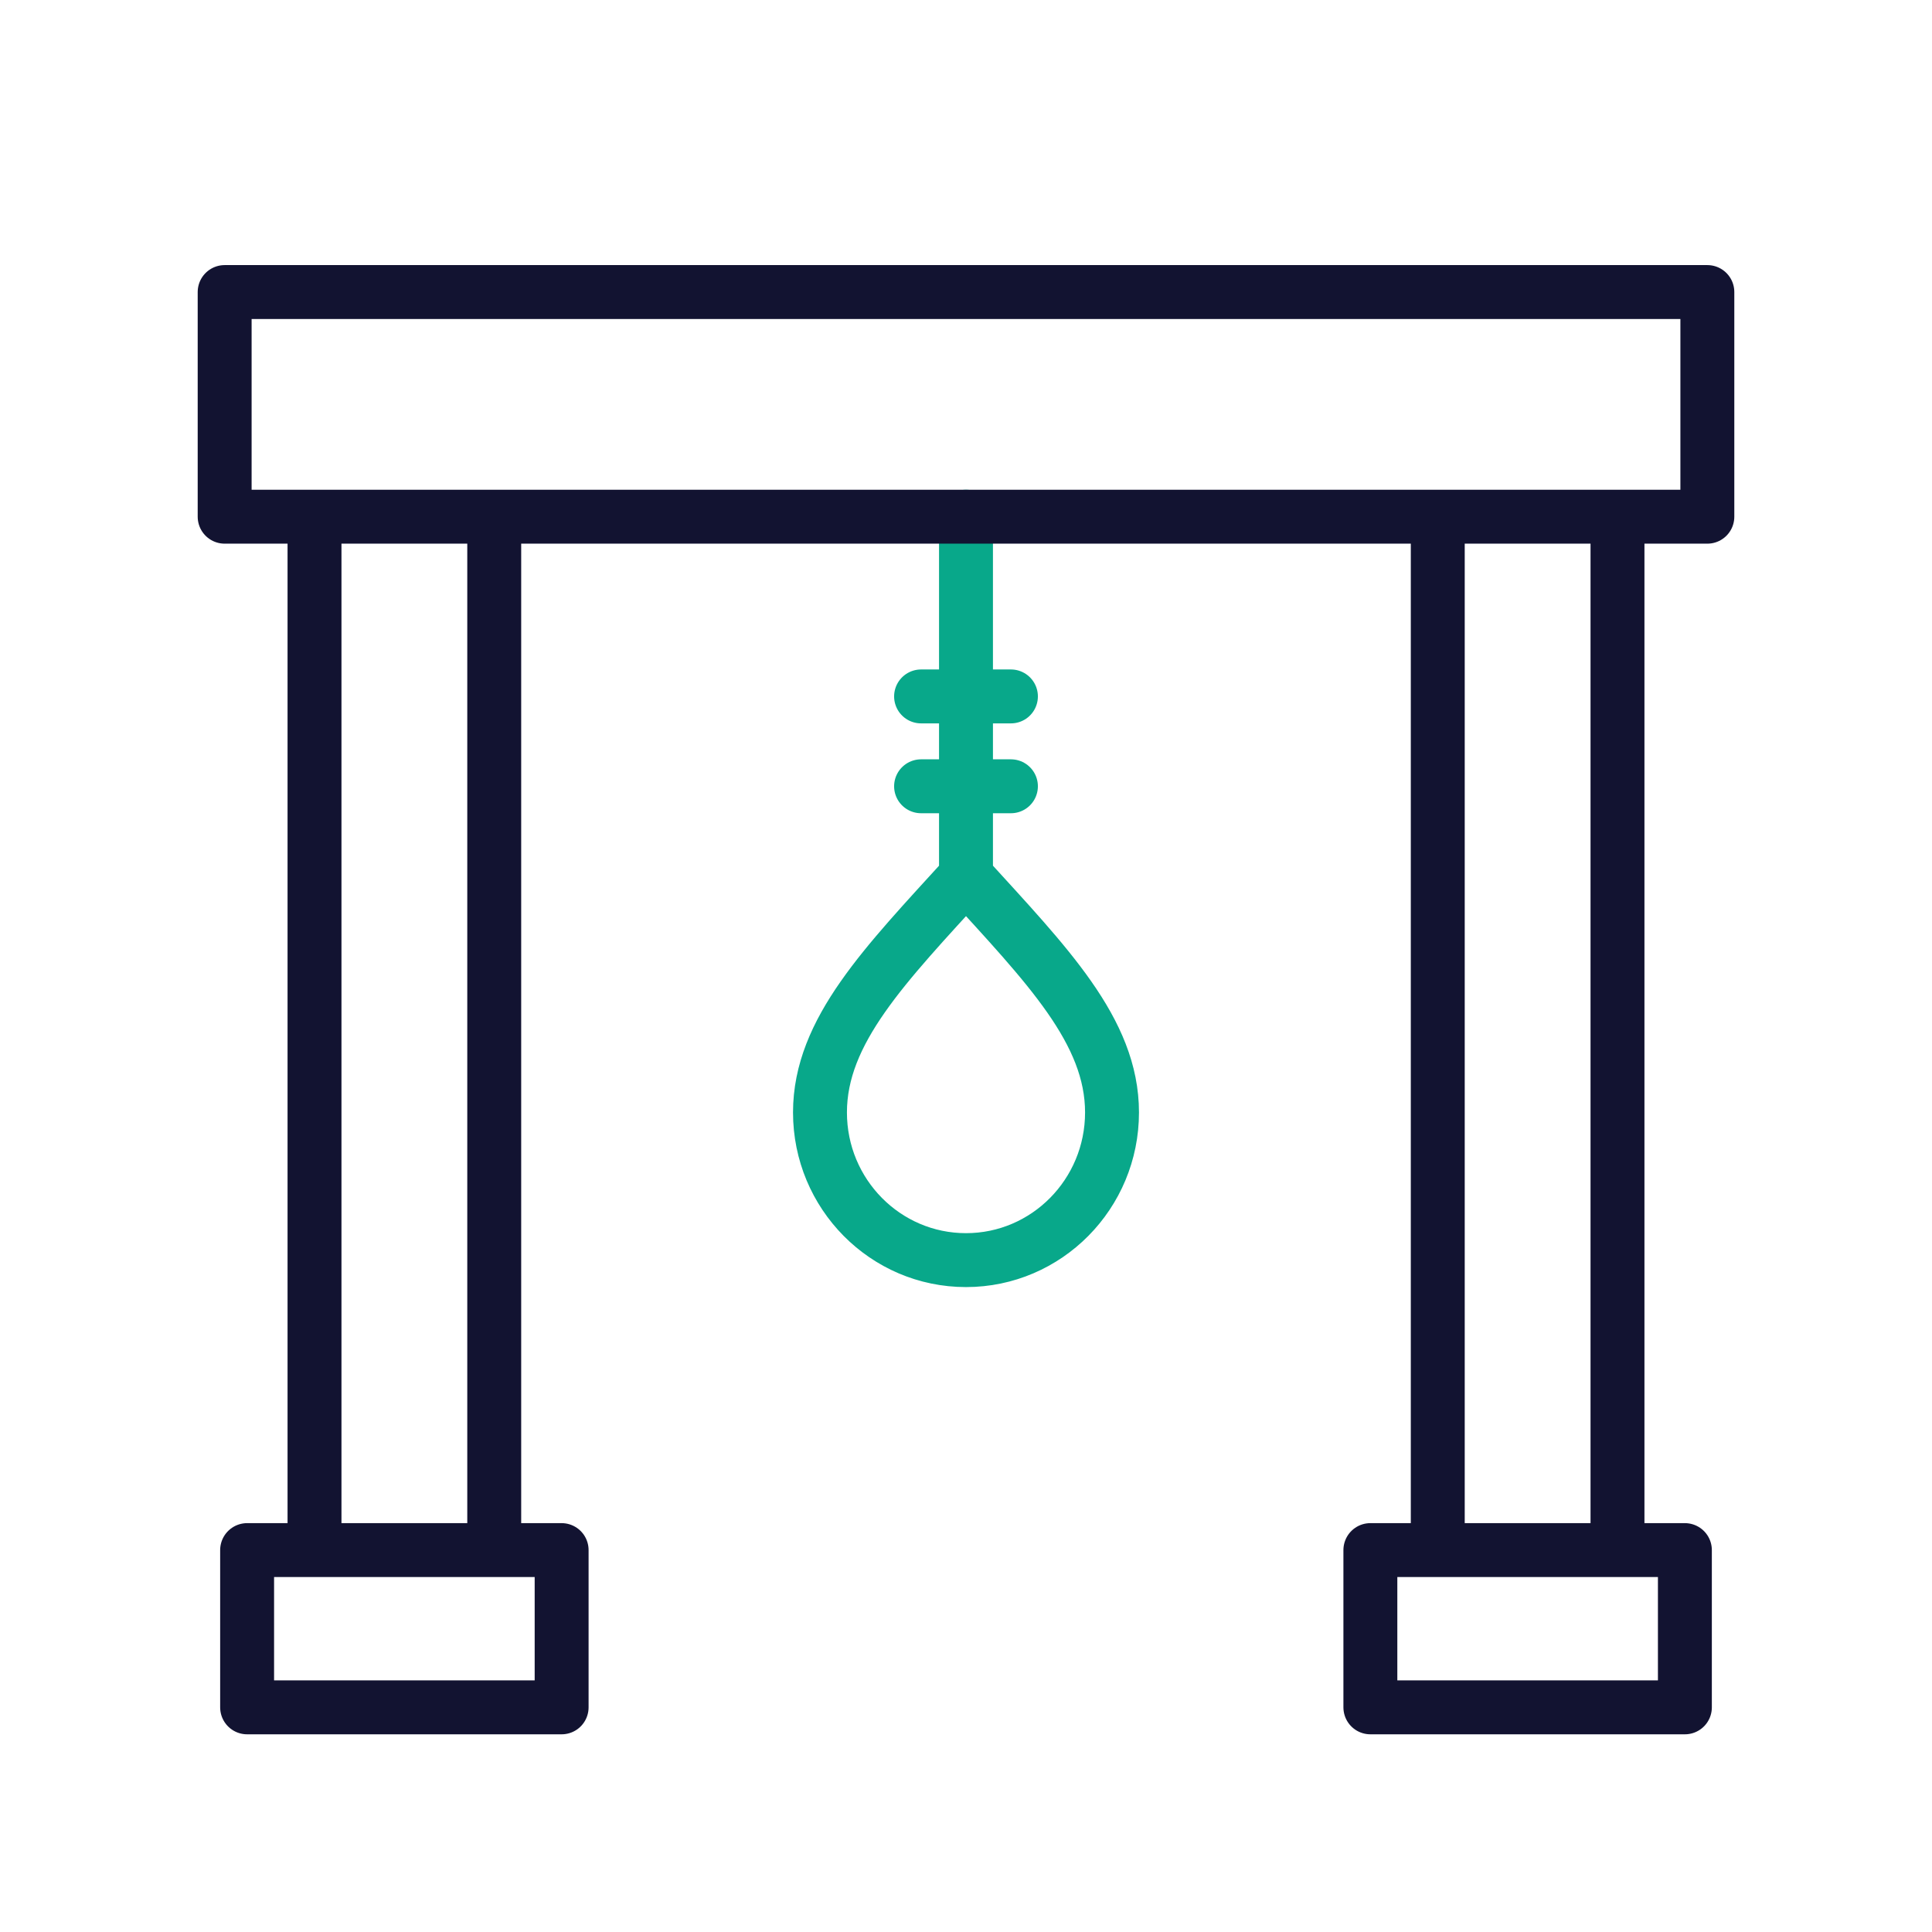 <svg xmlns="http://www.w3.org/2000/svg" width="430" height="430" style="width:100%;height:100%;transform:translate3d(0,0,0);content-visibility:visible" viewBox="0 0 430 430"><defs><clipPath id="a"><path d="M0 0h430v430H0z"/></clipPath><clipPath id="d"><path d="M0 0h430v430H0z"/></clipPath><clipPath id="c"><path d="M0 0h430v430H0z"/></clipPath><clipPath id="b"><path d="M0 0h430v430H0z"/></clipPath></defs><g fill="none" clip-path="url(#a)"><g clip-path="url(#b)" style="display:none"><path class="secondary" style="display:none"/><path class="primary" style="display:none"/></g><g stroke-linejoin="round" stroke-width="12" clip-path="url(#c)" style="display:block"><path stroke="#08A88A" stroke-linecap="round" d="M-10-42.731h20m-20 20h20m-10 20v-80M0 82.731c17.949 0 32.5-14.716 32.5-32.87S17.949 16.991 0-2.731c-17.949 19.722-32.5 34.438-32.5 52.592s14.551 32.87 32.5 32.87" class="secondary" style="display:block" transform="translate(215 197.731)"/><path stroke="#121331" d="M105-107.5v230m40 0v-230m-290 0v230m40 0v-230m265 265v-35H90v35zm-250 0v-35h-70v35zm255-315h-330v50h330z" class="primary" style="display:block" transform="translate(215 222.5)"/></g><g clip-path="url(#d)" style="display:none"><g style="display:none"><path class="secondary"/><path class="secondary"/></g><path class="primary" style="display:none"/></g></g></svg>